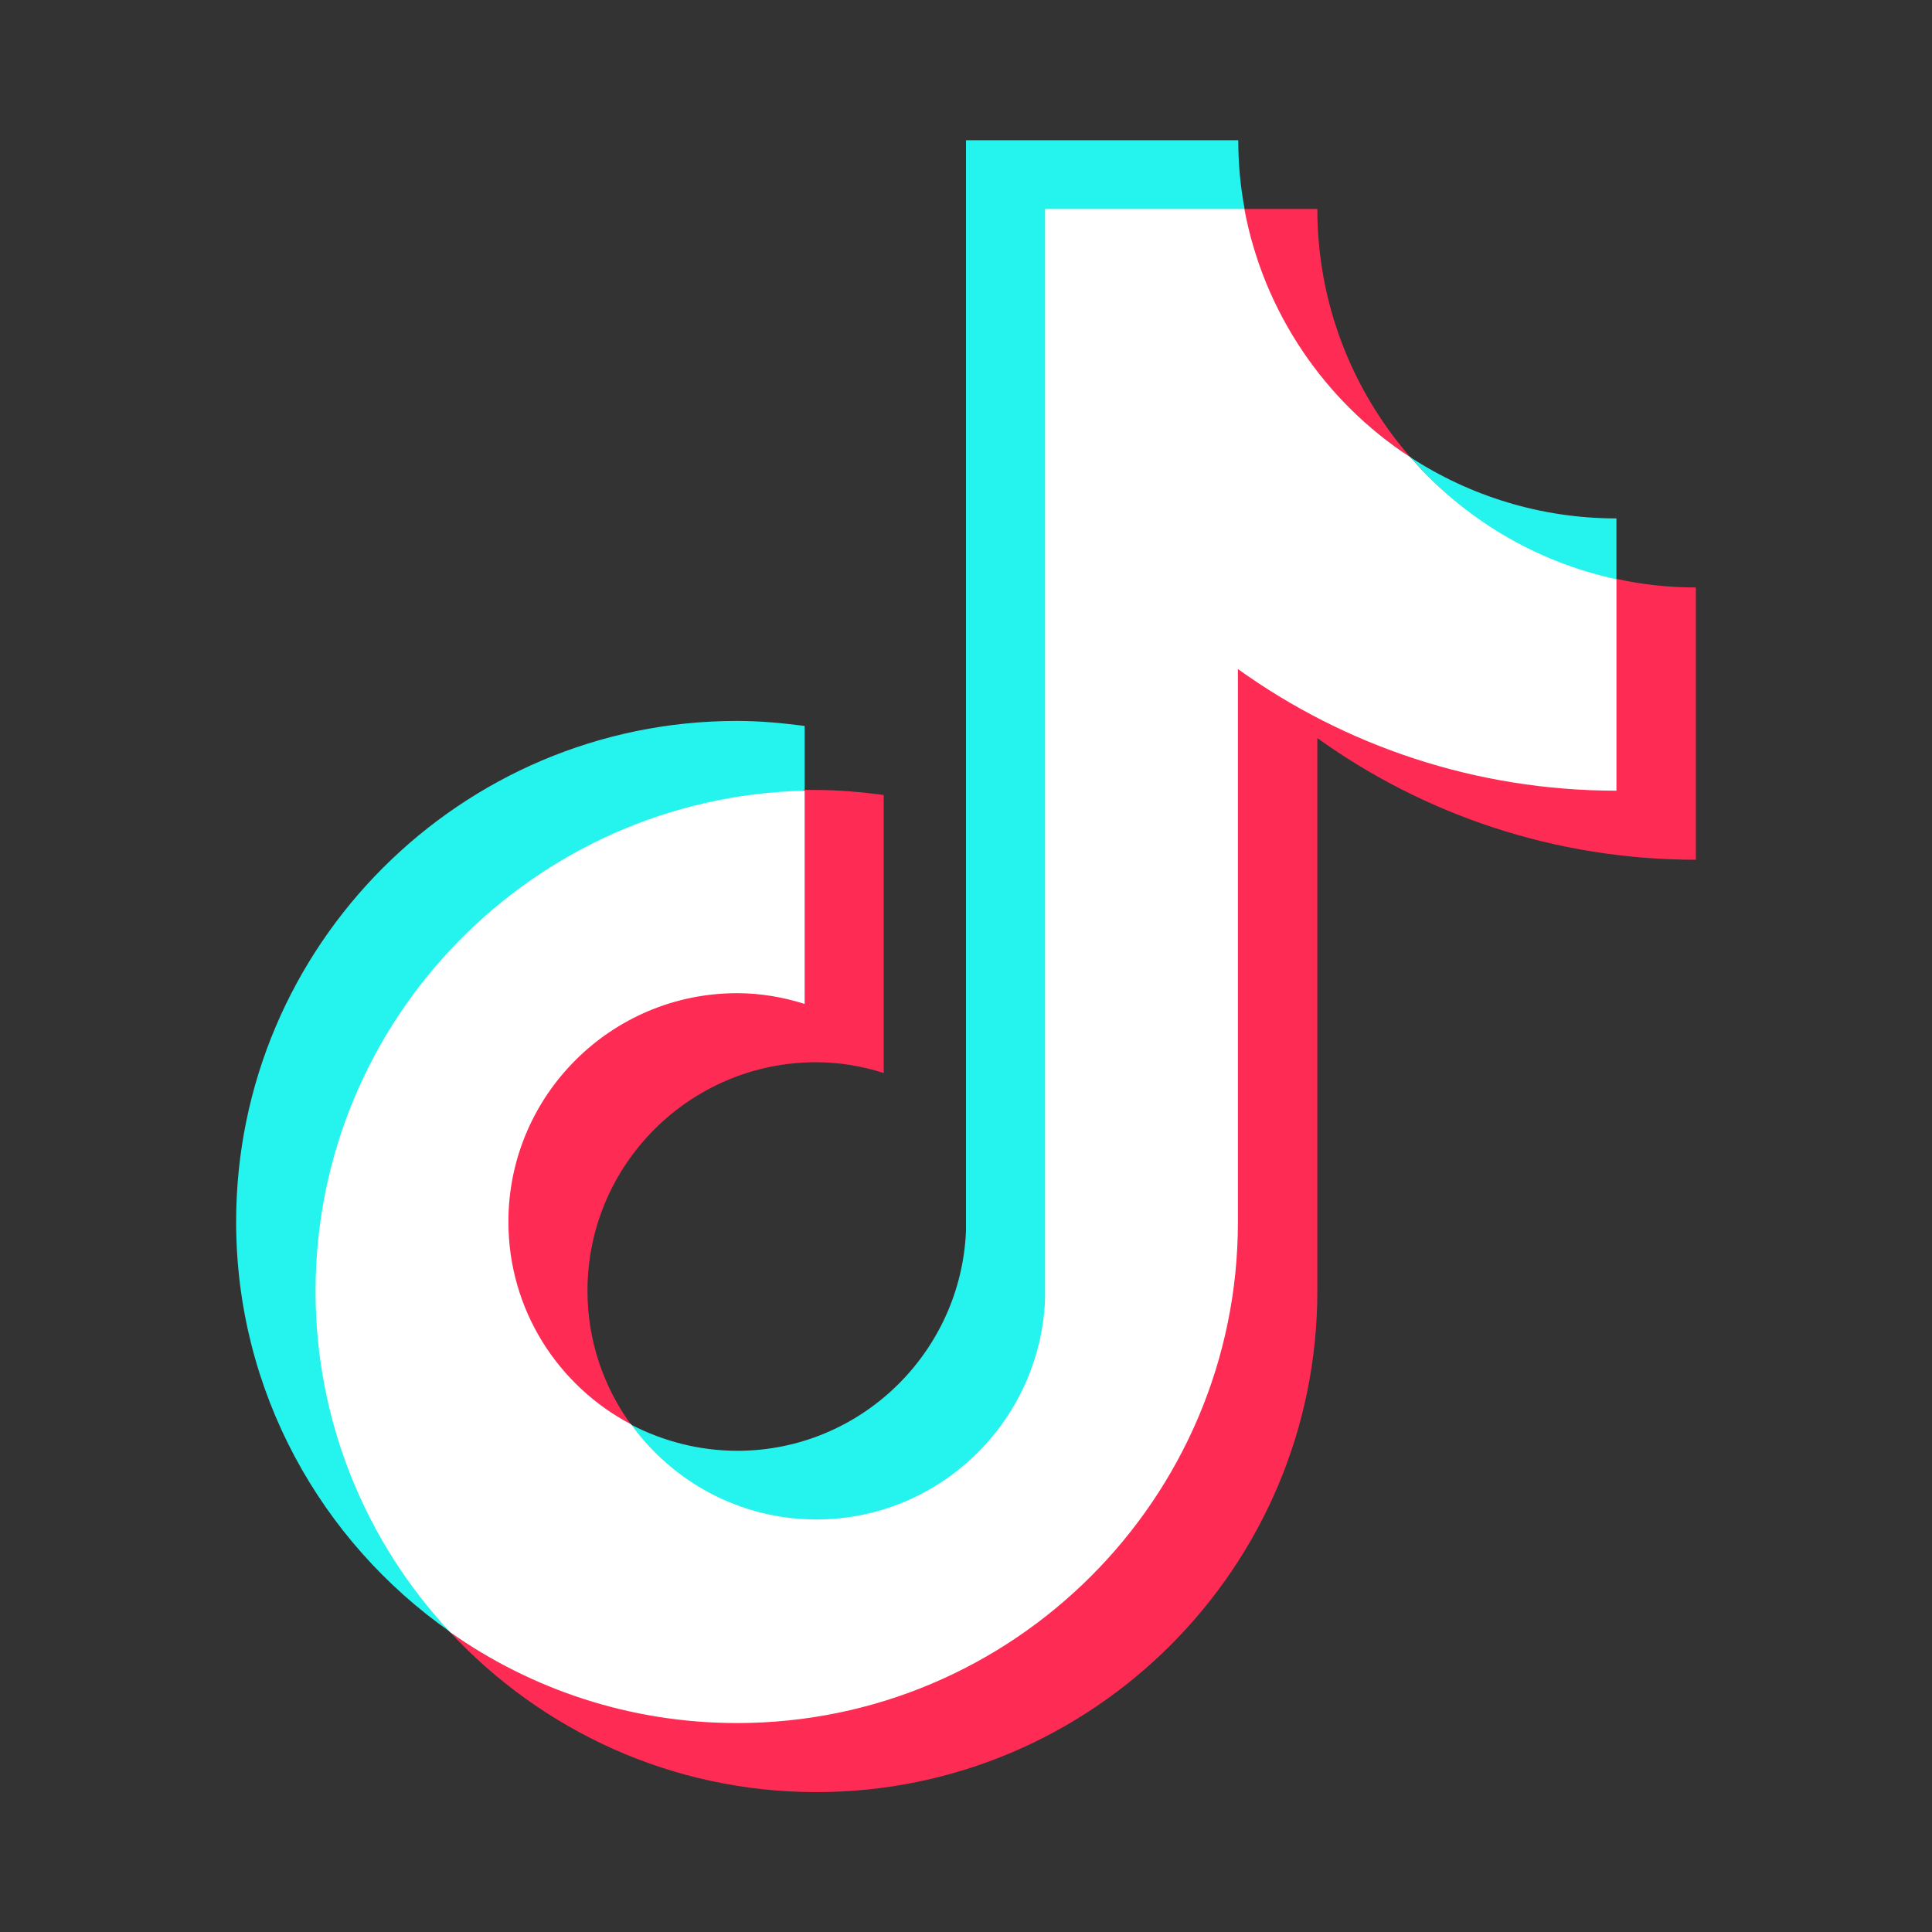 <svg id="icon_tiktok_colored" xmlns="http://www.w3.org/2000/svg" viewBox="0 0 54 54">
  <rect x="0" y="0" width="54" height="54" fill="#333333" stroke="none"/>
  <defs>
    <style>
      .cls-1 {
        fill: none;
      }

      .cls-2 {
        fill: #fe2c55;
      }

      .cls-3 {
        fill: #fff;
      }

      .cls-4 {
        fill: #25f4ee;
      }
    </style>
  </defs>
  <rect class="cls-1" width="54" height="54"/>
  <g>
    <path class="cls-4" d="M22.49,22.14v-1.85c-.62-.08-1.25-.14-1.89-.14-7.72,0-14,6.28-14,14,0,4.74,2.37,8.93,5.98,11.46-2.33-2.5-3.71-5.85-3.71-9.53,0-7.61,6.06-13.77,13.62-13.95Z"/>
    <path class="cls-4" d="M22.82,42.52c3.44,0,6.29-2.78,6.42-6.19l.03-30.44h5.52s0-.04,0-.04c-.12-.63-.18-1.27-.18-1.93h-7.61v30.48c-.14,3.41-2.95,6.15-6.39,6.15-1.07,0-2.08-.27-2.97-.73,1.16,1.61,3.05,2.7,5.18,2.7Z"/>
    <path class="cls-4" d="M45.18,16.28v-1.79c-2.12,0-4.1-.63-5.76-1.71,1.48,1.7,3.48,3.01,5.76,3.5Z"/>
    <path class="cls-2" d="M39.42,12.78c-1.62-1.86-2.6-4.29-2.6-6.94h-2.07c.54,2.9,2.29,5.38,4.67,6.94Z"/>
    <path class="cls-2" d="M20.6,27.7c-3.53,0-6.44,2.93-6.44,6.45,0,2.45,1.44,4.59,3.47,5.66-.76-1.05-1.21-2.34-1.21-3.73,0-3.53,2.87-6.39,6.39-6.39.66,0,1.29.11,1.89.3v-7.77c-.62-.08-1.25-.14-1.89-.14-.11,0-.22,0-.33,0h-.03s-.02,5.88-.02,5.88c-.6-.19-1.18-.27-1.84-.27Z"/>
    <path class="cls-2" d="M45.18,16.19h-.04s0,5.87,0,5.87c-3.94,0-7.61-1.3-10.59-3.44v15.54c0,7.72-6.23,13.96-13.95,13.96-2.98,0-5.75-.9-8.02-2.5,2.56,2.75,6.2,4.47,10.24,4.47,7.72,0,14-6.28,14-14v-15.46c2.98,2.14,6.64,3.4,10.58,3.4v-7.61c-.76,0-1.5-.08-2.22-.24Z"/>
    <path class="cls-3" d="M34.6,34.16v-15.46c2.98,2.14,6.64,3.4,10.58,3.4v-5.91c-2.28-.49-4.29-1.71-5.76-3.41-2.38-1.55-4.1-4.04-4.64-6.94h-5.57v30.48c-.14,3.41-2.95,6.15-6.39,6.15-2.13,0-4.02-1.05-5.18-2.66-2.04-1.07-3.43-3.2-3.43-5.66,0-3.53,2.87-6.39,6.39-6.39.66,0,1.29.11,1.89.3v-5.96c-7.57.18-13.67,6.38-13.67,13.99,0,3.68,1.43,7.03,3.76,9.53,2.27,1.6,5.04,2.54,8.02,2.54,7.72,0,14-6.28,14-14Z"/>
  </g>
</svg>